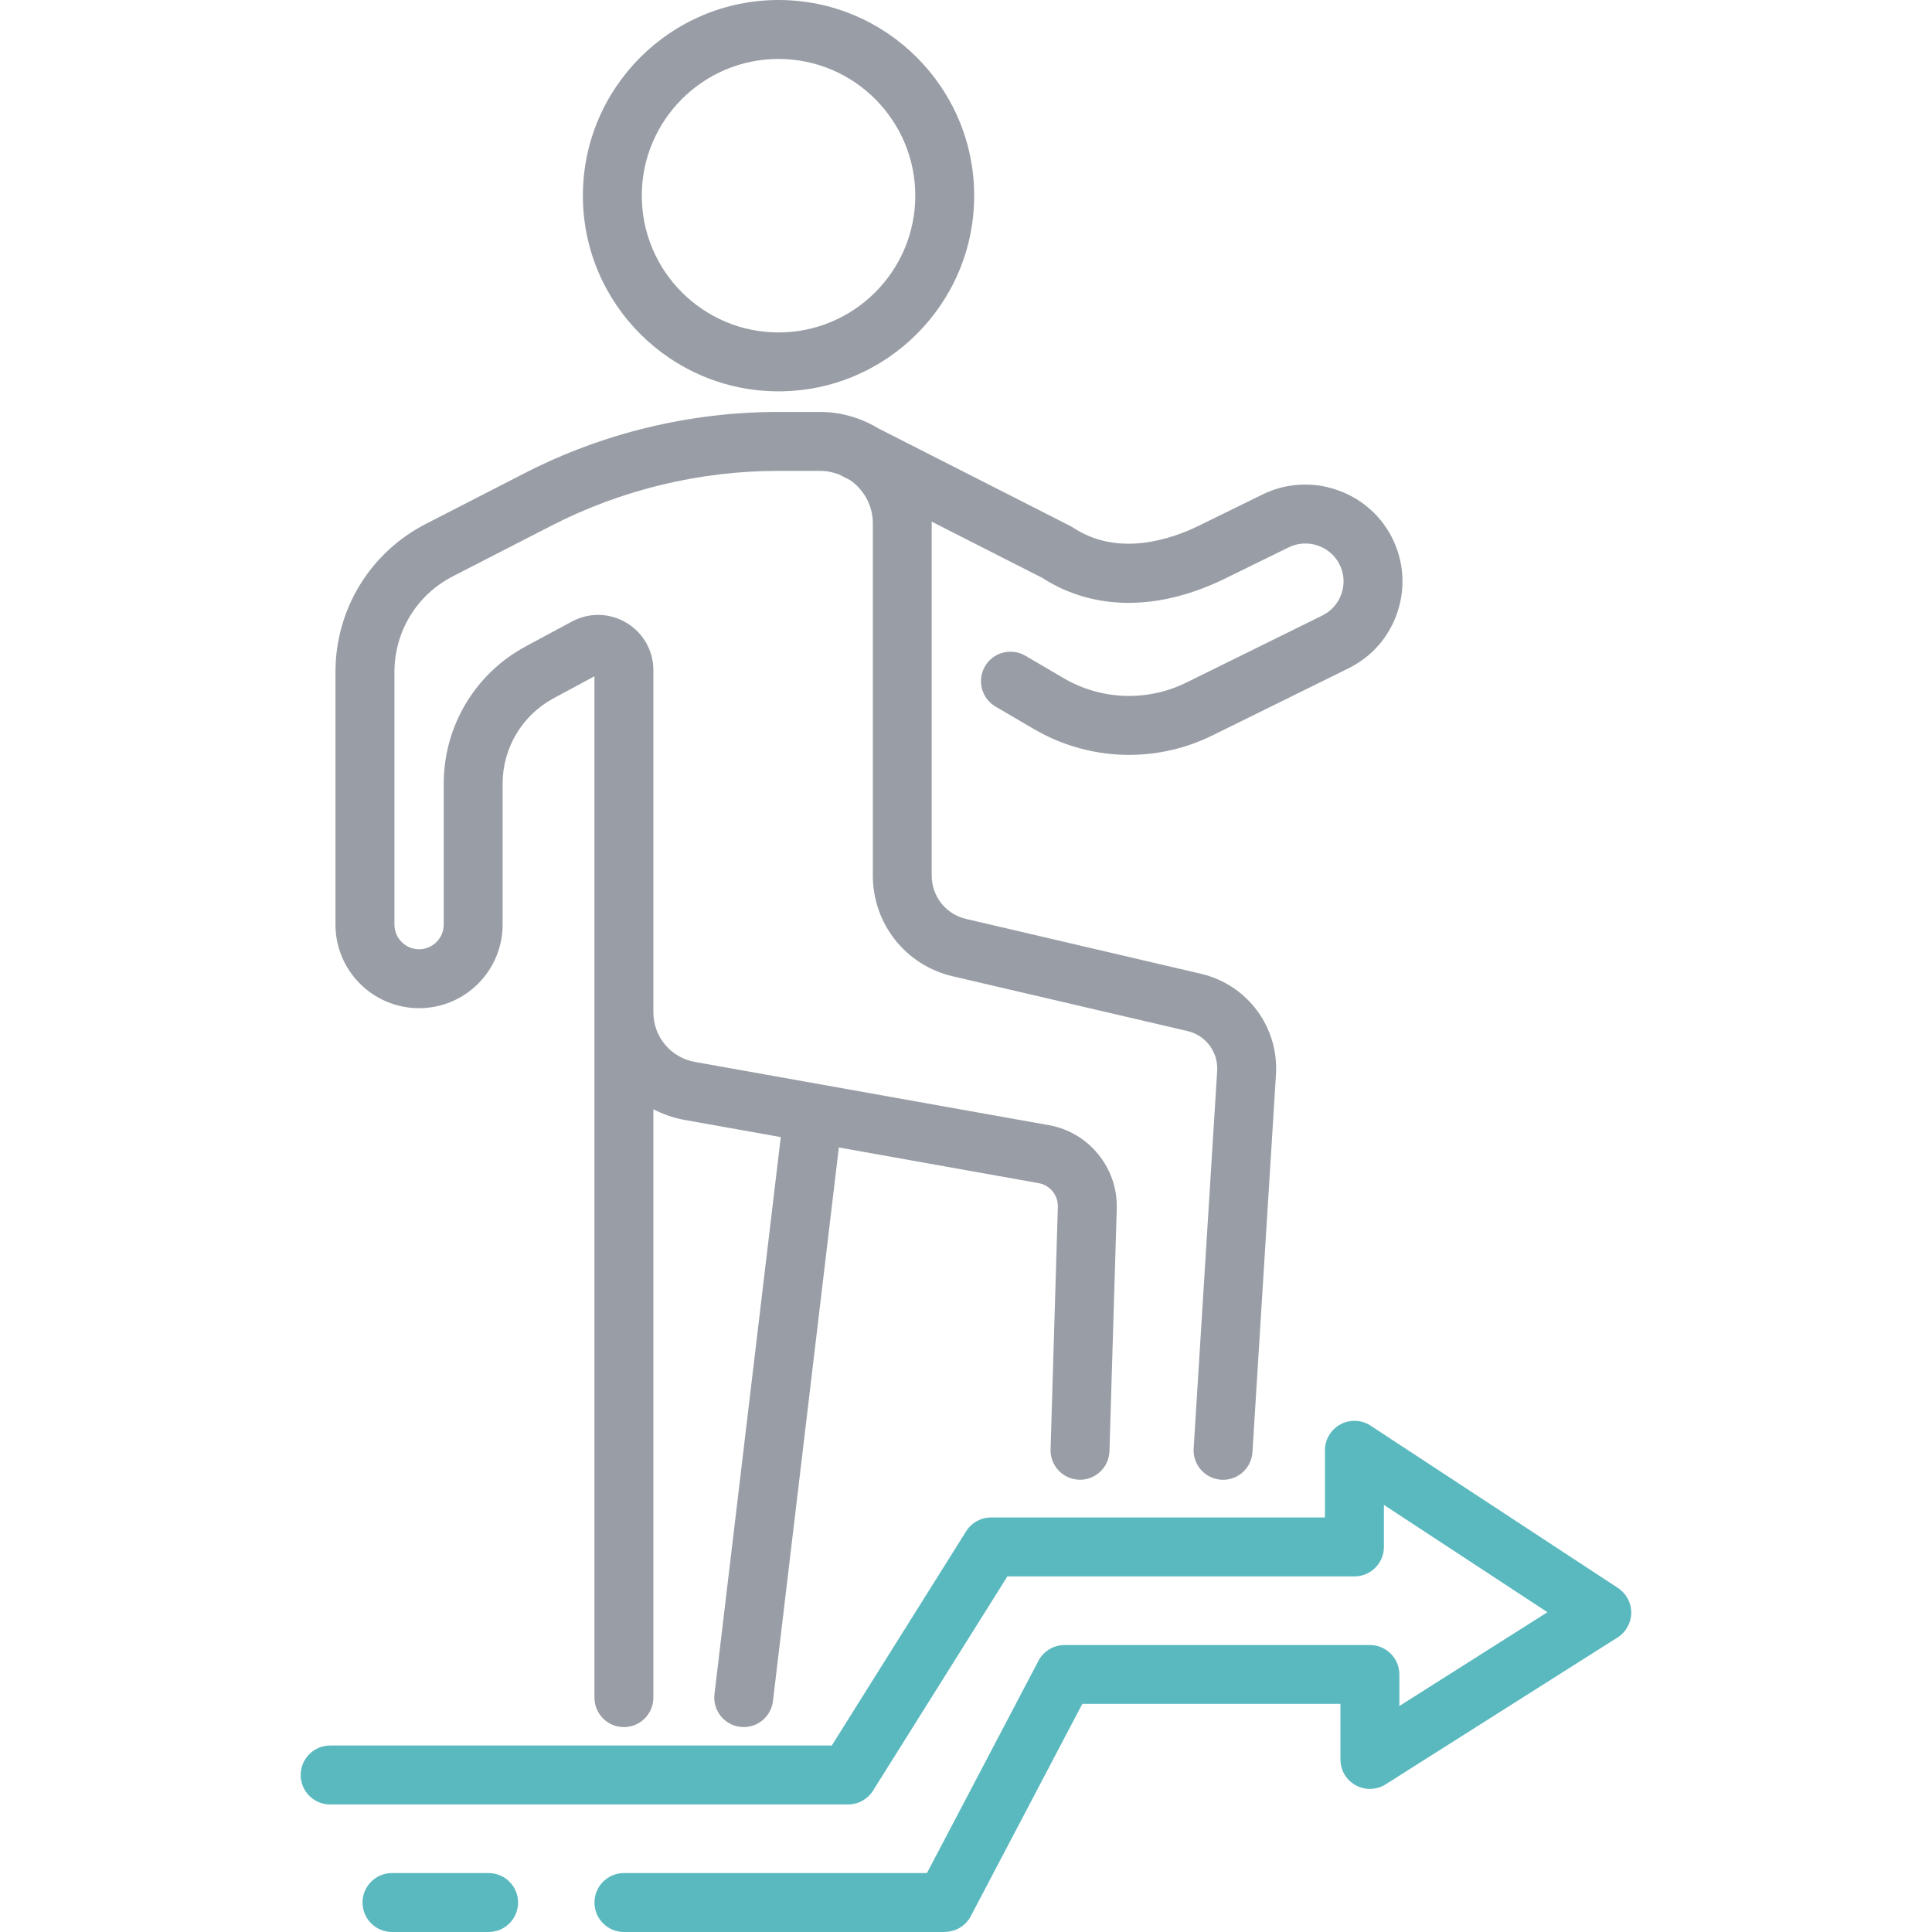 <?xml version="1.0" encoding="UTF-8"?><svg id="a" xmlns="http://www.w3.org/2000/svg" width="512" height="512" viewBox="0 0 512 512"><path d="M368.8,142.29c-6.37-12.33-21.69-17.4-34.14-11.28l-16.87,8.27c-7.33,3.6-21.43,8.46-33.41.54-.25-.16-.5-.31-.77-.45l-50.95-25.9c-1.64-1-3.39-1.84-5.22-2.5-.08-.03-.16-.07-.25-.09-3.07-1.08-6.35-1.71-9.79-1.71h-11.28c-23.22,0-46.42,5.61-67.08,16.22l-26.17,13.44c-14.79,7.59-23.97,22.64-23.97,39.26v66.94c0,12.21,9.93,22.15,22.15,22.15s22.15-9.93,22.15-22.15v-37.36c0-9.47,5.18-18.13,13.51-22.62l10.82-5.83v270.67c0,4.31,3.5,7.81,7.81,7.81s7.81-3.5,7.81-7.81v-155.93c2.55,1.32,5.31,2.3,8.26,2.83l25.5,4.55-17.57,147.62c-.51,4.28,2.55,8.17,6.83,8.68.31.03.63.05.93.05,3.9,0,7.27-2.92,7.74-6.88l17.46-146.72,52.98,9.46c2.97.53,5.14,3.21,5.06,6.23l-1.93,64.32c-.13,4.31,3.26,7.91,7.57,8.04,4.28.14,7.91-3.26,8.04-7.57l1.93-64.32c.32-10.69-7.38-20.18-17.92-22.06l-93.88-16.77c-6.38-1.14-11-6.66-11-13.14v-90.65c0-5.21-2.67-9.92-7.14-12.59-4.47-2.67-9.88-2.79-14.47-.32l-12.23,6.58c-13.4,7.21-21.72,21.15-21.72,36.37v37.36c0,3.6-2.93,6.53-6.53,6.53s-6.53-2.93-6.53-6.53v-66.94c0-10.74,5.93-20.46,15.49-25.37l26.17-13.44c18.47-9.48,39.2-14.49,59.95-14.49h11.28c1.73,0,3.38.36,4.91.94l2.89,1.47c3.67,2.5,6.09,6.71,6.09,11.48v93.34c0,12.81,8.71,23.8,21.19,26.71l62.2,14.51c4.87,1.14,8.17,5.59,7.86,10.58l-6.23,100.04c-.27,4.3,3,8.01,7.31,8.28.16.01.33.02.49.02,4.09,0,7.53-3.18,7.78-7.32l6.23-100.04c.79-12.63-7.59-23.88-19.9-26.75l-62.2-14.52c-5.38-1.25-9.13-5.98-9.13-11.5v-93.34c0-.15-.02-.3-.02-.46l29.27,14.88c13.63,8.8,30.83,8.87,48.51.2l16.87-8.27c4.88-2.39,10.9-.41,13.39,4.42,1.25,2.42,1.47,5.18.61,7.77-.85,2.59-2.67,4.68-5.12,5.89l-36,17.75c-10.4,5.13-22.59,4.69-32.59-1.18l-10.1-5.92c-3.72-2.17-8.51-.93-10.69,2.79s-.93,8.5,2.79,10.69l10.1,5.92c7.81,4.58,16.53,6.88,25.28,6.88,7.55,0,15.11-1.72,22.12-5.17l36-17.75c6.23-3.07,10.87-8.4,13.04-15.01,2.17-6.6,1.62-13.64-1.57-19.82Z" fill="#999ea6"/><path d="M206.32,103.71c28.59,0,51.85-23.26,51.85-51.85S234.91,0,206.32,0s-51.85,23.26-51.85,51.86,23.26,51.85,51.85,51.85ZM206.32,15.62c19.98,0,36.24,16.26,36.24,36.24s-16.26,36.24-36.24,36.24-36.24-16.26-36.24-36.24,16.26-36.24,36.24-36.24Z" fill="#999ea6"/><path d="M250.37,512h-85.02c-4.31,0-7.81-3.5-7.81-7.81s3.5-7.81,7.81-7.81h80.3l29.56-56.26c1.35-2.57,4.01-4.17,6.91-4.17h80.92c4.31,0,7.81,3.5,7.81,7.81v8.35l39.24-24.86-43.34-28.44v11.14c0,4.31-3.5,7.81-7.81,7.81h-91.97l-35.61,56.78c-1.43,2.28-3.93,3.66-6.61,3.66H87.49c-4.31,0-7.81-3.5-7.81-7.81s3.5-7.81,7.81-7.81h132.94l35.61-56.78c1.43-2.28,3.93-3.66,6.61-3.66h88.48v-17.8c0-2.87,1.57-5.51,4.1-6.87,2.52-1.36,5.6-1.23,7.99.34l65.56,43.02c2.21,1.46,3.55,3.94,3.52,6.59-.02,2.65-1.39,5.11-3.63,6.53l-61.46,38.92c-2.41,1.52-5.45,1.62-7.94.24-2.5-1.37-4.04-3.99-4.04-6.84v-14.73h-68.4l-29.56,56.26c-1.35,2.57-4.01,4.17-6.91,4.17Z" fill="#5ab9bf"/><path d="M129.49,512h-25.61c-4.31,0-7.81-3.5-7.81-7.81s3.5-7.81,7.81-7.81h25.61c4.31,0,7.81,3.5,7.81,7.81s-3.5,7.81-7.81,7.81Z" fill="#5ab9bf"/></svg>